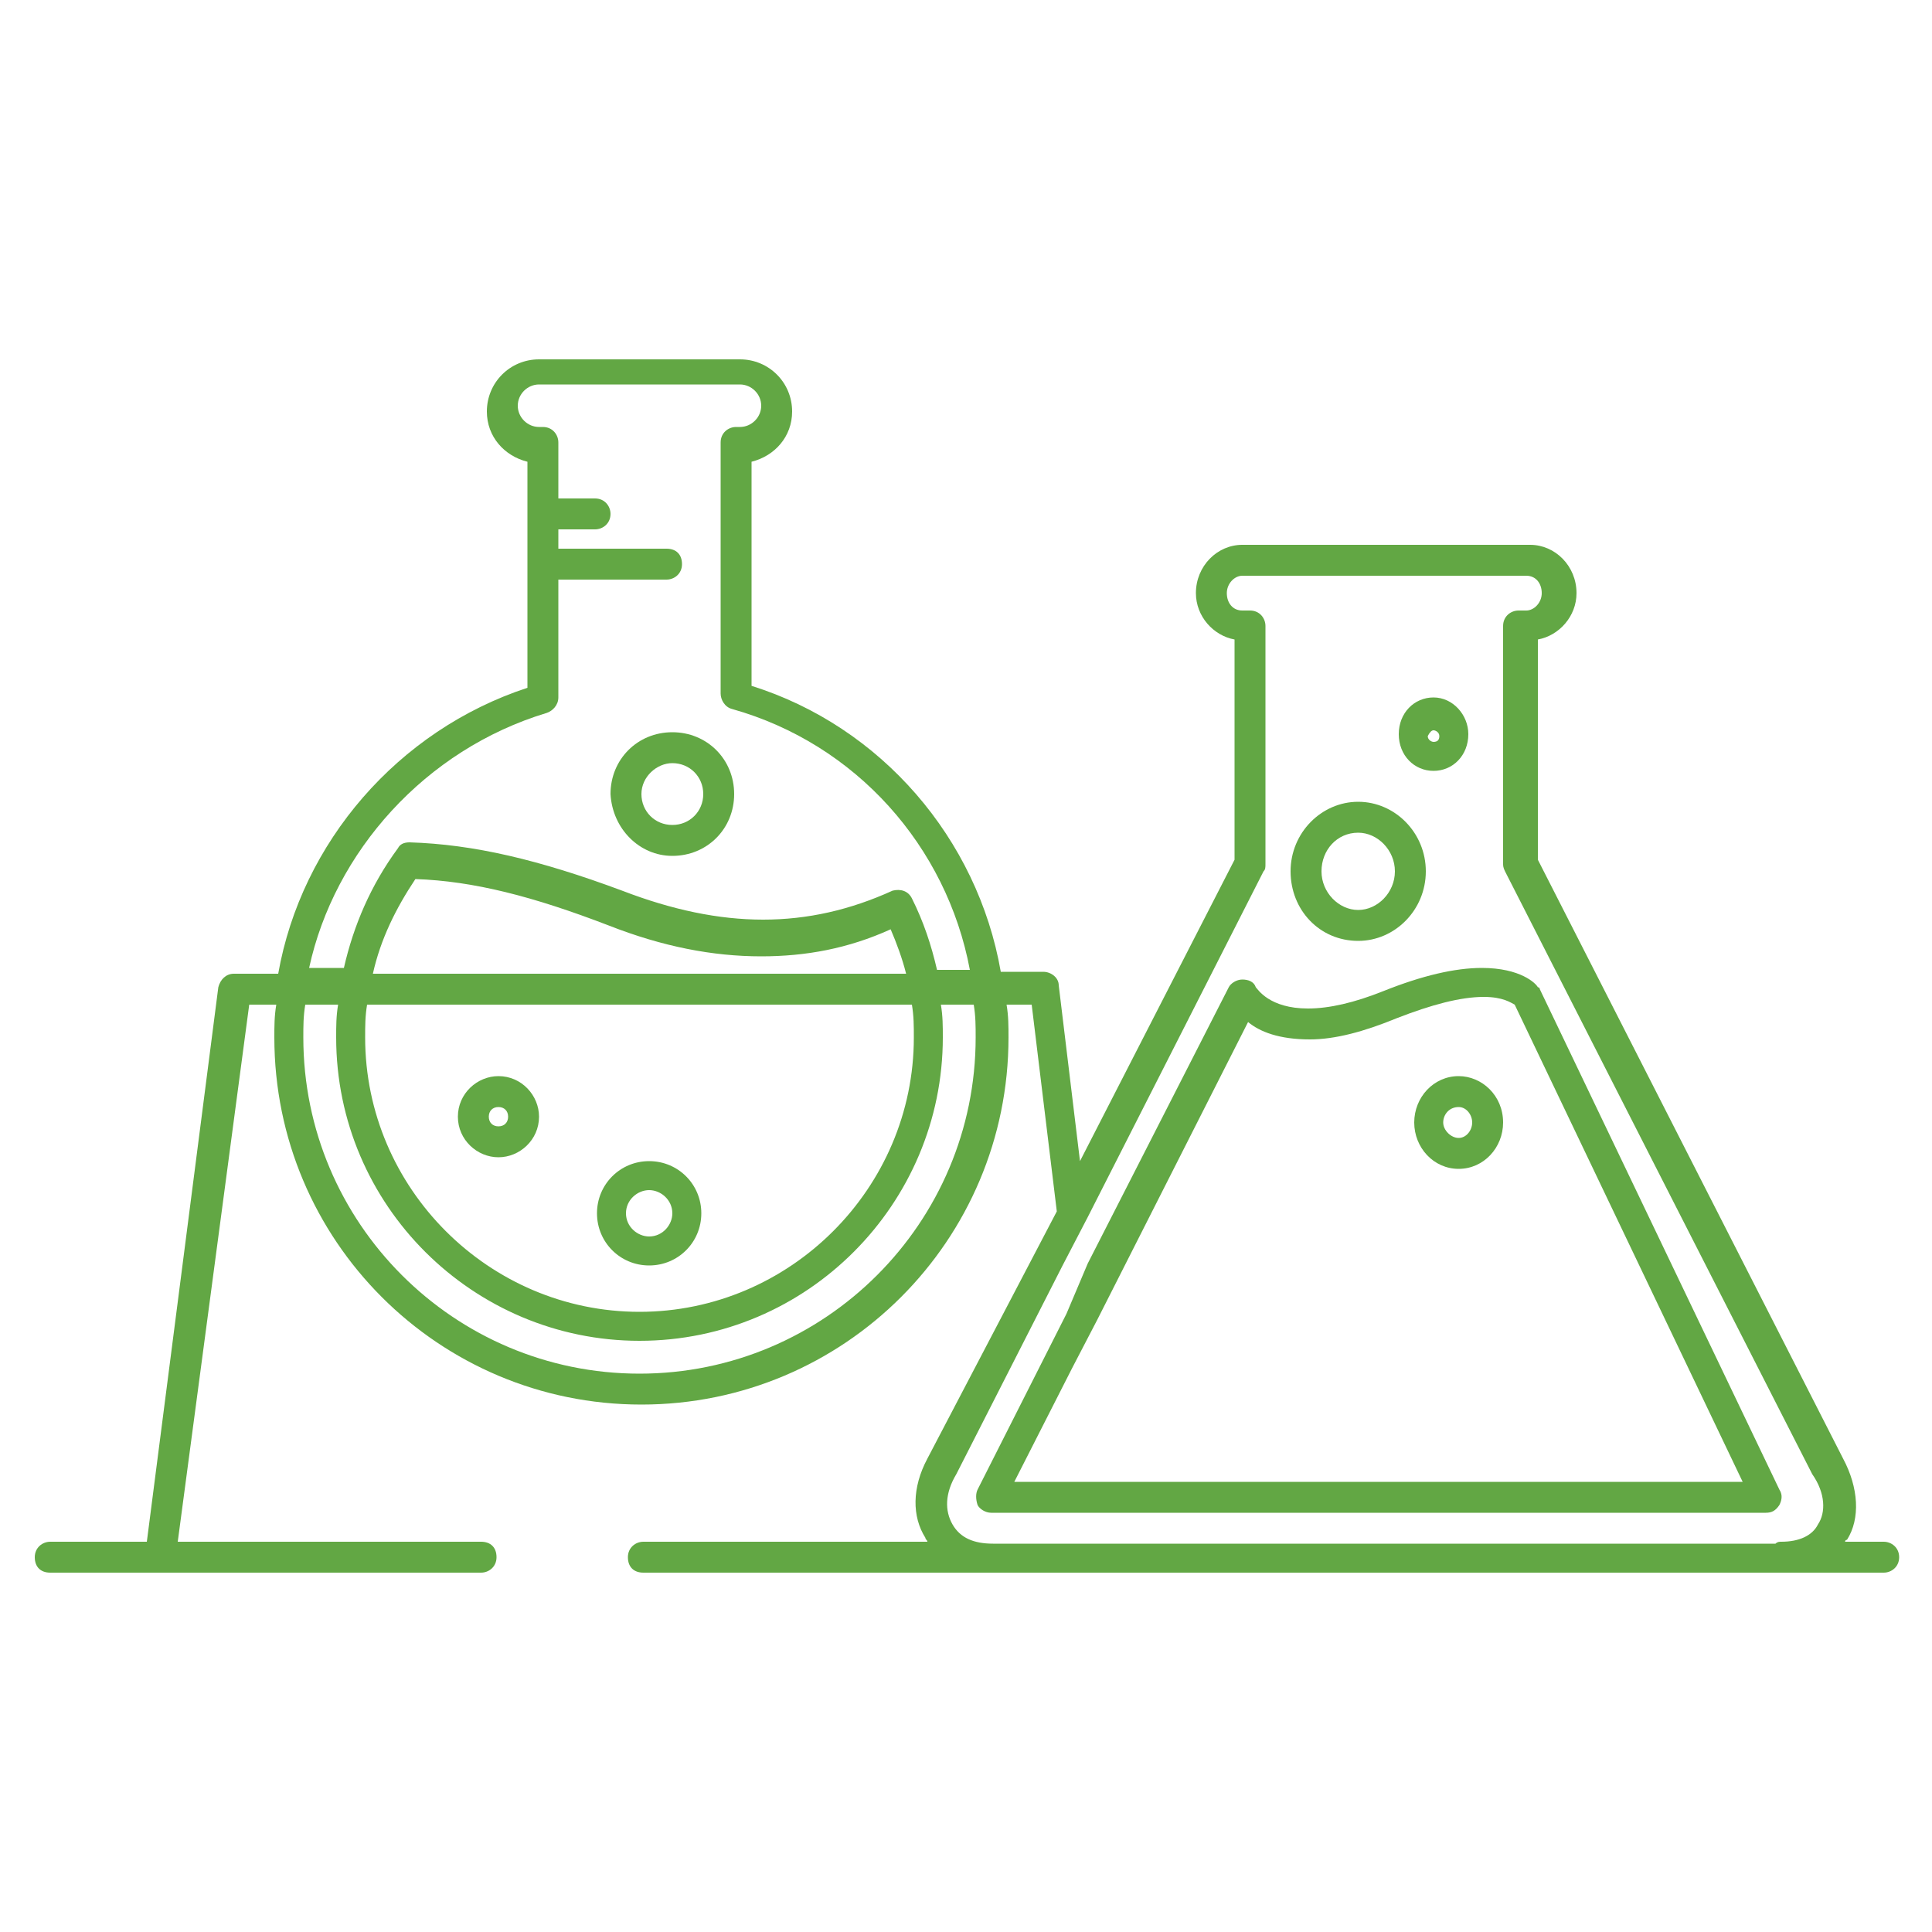 <?xml version="1.0" encoding="utf-8"?>
<!-- Generator: Adobe Illustrator 27.5.0, SVG Export Plug-In . SVG Version: 6.00 Build 0)  -->
<svg version="1.1" id="Layer_1" xmlns="http://www.w3.org/2000/svg" xmlns:xlink="http://www.w3.org/1999/xlink" x="0px" y="0px"
	 viewBox="0 0 100 100" style="enable-background:new 0 0 100 100;" xml:space="preserve">
<style type="text/css">
	.st0{fill:#62A744;}
</style>
<g>
	<path class="st0" d="M75.5,55.7c-1.3,0-2.3,1.1-2.3,2.4c0,1.3,1,2.4,2.3,2.4c1.3,0,2.3-1.1,2.3-2.4C77.8,56.7,76.7,55.7,75.5,55.7z
		 M75.5,58.9c-0.4,0-0.8-0.4-0.8-0.8c0-0.4,0.3-0.8,0.8-0.8c0.4,0,0.7,0.4,0.7,0.8C76.2,58.5,75.9,58.9,75.5,58.9z"/>
	<path class="st0" d="M70.3,48.7c1.9,0,3.5-1.6,3.5-3.6c0-2-1.6-3.6-3.5-3.6c-1.9,0-3.5,1.6-3.5,3.6C66.8,47.1,68.3,48.7,70.3,48.7z
		 M70.3,43.1c1,0,1.9,0.9,1.9,2c0,1.1-0.9,2-1.9,2c-1,0-1.9-0.9-1.9-2C68.4,44,69.2,43.1,70.3,43.1z"/>
	<path class="st0" d="M74.2,39.9c1,0,1.8-0.8,1.8-1.9c0-1-0.8-1.9-1.8-1.9c-1,0-1.8,0.8-1.8,1.9C72.4,39.1,73.2,39.9,74.2,39.9z
		 M74.2,37.8c0.1,0,0.3,0.1,0.3,0.3c0,0.2-0.1,0.3-0.3,0.3c-0.1,0-0.3-0.1-0.3-0.3C74,37.9,74.1,37.8,74.2,37.8z"/>
	<path class="st0" d="M25.8,59.9c1.1,0,2.1-0.9,2.1-2.1c0-1.1-0.9-2.1-2.1-2.1c-1.1,0-2.1,0.9-2.1,2.1C23.7,59,24.7,59.9,25.8,59.9z
		 M25.8,57.3c0.3,0,0.5,0.2,0.5,0.5c0,0.3-0.2,0.5-0.5,0.5c-0.3,0-0.5-0.2-0.5-0.5C25.3,57.5,25.5,57.3,25.8,57.3z"/>
	<path class="st0" d="M34.8,44.3c1.8,0,3.2-1.4,3.2-3.2c0-1.8-1.4-3.2-3.2-3.2c-1.8,0-3.2,1.4-3.2,3.2
		C31.7,42.9,33.1,44.3,34.8,44.3z M34.8,39.5c0.9,0,1.6,0.7,1.6,1.6c0,0.9-0.7,1.6-1.6,1.6c-0.9,0-1.6-0.7-1.6-1.6
		C33.2,40.2,34,39.5,34.8,39.5z"/>
	<path class="st0" d="M33.6,65.5c1.5,0,2.7-1.2,2.7-2.7c0-1.5-1.2-2.7-2.7-2.7c-1.5,0-2.7,1.2-2.7,2.7
		C30.9,64.3,32.1,65.5,33.6,65.5z M33.6,61.6c0.6,0,1.2,0.5,1.2,1.2c0,0.6-0.5,1.2-1.2,1.2c-0.6,0-1.2-0.5-1.2-1.2
		C32.4,62.1,33,61.6,33.6,61.6z"/>
	<path class="st0" d="M79.7,51.2c0,0,0-0.1-0.1-0.1c-0.1-0.2-0.9-1-2.9-1c-1.4,0-3.1,0.4-5.1,1.2c-1.5,0.6-2.8,0.9-3.9,0.9
		c-2,0-2.6-1-2.7-1.1c-0.1-0.3-0.4-0.4-0.7-0.4c-0.3,0-0.6,0.2-0.7,0.4l-7.3,14.3L55.2,68l-4.6,9.1c-0.1,0.2-0.1,0.5,0,0.8
		c0.1,0.2,0.4,0.4,0.7,0.4h5.1H58h33.4c0.3,0,0.5-0.1,0.7-0.4c0.1-0.2,0.2-0.5,0-0.8L79.7,51.2z M57.8,76.7h-1.6h-3.7l3-5.9l1.3-2.5
		l7.8-15.4c0.6,0.5,1.6,0.9,3.2,0.9c1.3,0,2.8-0.4,4.5-1.1c1.8-0.7,3.3-1.1,4.5-1.1c1,0,1.4,0.3,1.6,0.4l11.8,24.7H57.8z"/>
	<path class="st0" d="M97.5,79.8h-2c0,0,0-0.1,0.1-0.1c0.7-1.1,0.6-2.7-0.2-4.2l-15.8-31V33.1c1.1-0.2,2-1.2,2-2.4
		c0-1.4-1.1-2.5-2.4-2.5H64.3c-1.3,0-2.4,1.1-2.4,2.5c0,1.2,0.9,2.2,2,2.4v11.4l-8,15.6l-1.1-9.1c0-0.4-0.4-0.7-0.8-0.7h-2.2
		c-1.2-6.9-6.2-12.7-12.9-14.8V23.9c1.2-0.3,2.1-1.3,2.1-2.6c0-1.5-1.2-2.7-2.7-2.7H27.9c-1.5,0-2.7,1.2-2.7,2.7
		c0,1.3,0.9,2.3,2.1,2.6v11.7c-6.7,2.2-11.7,8-12.9,14.8h-2.3c-0.4,0-0.7,0.3-0.8,0.7L7.6,79.8h-5c-0.4,0-0.8,0.3-0.8,0.8
		s0.3,0.8,0.8,0.8h22.3c0.4,0,0.8-0.3,0.8-0.8s-0.3-0.8-0.8-0.8H9.2L12.9,52h1.4c-0.1,0.6-0.1,1.1-0.1,1.7c0,10.5,8.5,19,19,19
		c10.5,0,19-8.5,19-19c0-0.6,0-1.1-0.1-1.7h1.3l1.3,10.7L48,75.5c-0.8,1.5-0.8,3-0.1,4.1c0,0.1,0.1,0.1,0.1,0.2H33.3
		c-0.4,0-0.8,0.3-0.8,0.8s0.3,0.8,0.8,0.8h64.2c0.4,0,0.8-0.3,0.8-0.8S97.9,79.8,97.5,79.8z M28.3,36.9c0.3-0.1,0.6-0.4,0.6-0.8
		v-6.1h5.6c0.4,0,0.8-0.3,0.8-0.8s-0.3-0.8-0.8-0.8h-5.6v-1h1.9c0.4,0,0.8-0.3,0.8-0.8c0-0.4-0.3-0.8-0.8-0.8h-1.9v-2.9
		c0-0.4-0.3-0.8-0.8-0.8h-0.2c-0.6,0-1.1-0.5-1.1-1.1c0-0.6,0.5-1.1,1.1-1.1h10.4c0.6,0,1.1,0.5,1.1,1.1c0,0.6-0.5,1.1-1.1,1.1h-0.2
		c-0.4,0-0.8,0.3-0.8,0.8v13c0,0.3,0.2,0.7,0.6,0.8c6.4,1.8,11.1,7.1,12.3,13.5h-1.7c-0.3-1.3-0.7-2.5-1.3-3.7
		c-0.2-0.4-0.6-0.5-1-0.4c-2.2,1-4.4,1.5-6.7,1.5c-2.3,0-4.7-0.5-7.3-1.5c-4.3-1.6-7.7-2.4-11-2.5c-0.3,0-0.5,0.1-0.6,0.3
		c-1.4,1.9-2.3,4-2.8,6.2H16C17.3,44.1,22,38.8,28.3,36.9z M47.2,52c0.1,0.6,0.1,1.1,0.1,1.7c0,7.8-6.4,14.2-14.2,14.2
		c-7.8,0-14.2-6.4-14.2-14.2c0-0.6,0-1.1,0.1-1.7H47.2z M19.3,50.4c0.4-1.8,1.2-3.4,2.2-4.9c3,0.1,6.1,0.9,10,2.4
		c2.8,1.1,5.4,1.6,7.9,1.6c2.3,0,4.5-0.4,6.7-1.4c0.3,0.7,0.6,1.5,0.8,2.3H19.3z M33.1,71.1c-9.6,0-17.4-7.8-17.4-17.4
		c0-0.6,0-1.1,0.1-1.7h1.7c-0.1,0.6-0.1,1.1-0.1,1.7c0,8.7,7.1,15.7,15.7,15.7c8.7,0,15.7-7.1,15.7-15.7c0-0.6,0-1.1-0.1-1.7h1.7
		c0.1,0.6,0.1,1.1,0.1,1.7C50.5,63.3,42.7,71.1,33.1,71.1z M94.1,78.9c-0.3,0.6-1,0.9-1.9,0.9c-0.1,0-0.2,0-0.3,0.1H51.6
		c-0.1,0-0.1,0-0.2,0c-1,0-1.7-0.3-2.1-1c-0.4-0.7-0.4-1.6,0.2-2.6l5.5-10.8l1.3-2.5l9.1-17.9c0.1-0.1,0.1-0.2,0.1-0.4V32.4
		c0-0.4-0.3-0.8-0.8-0.8h-0.4c-0.5,0-0.8-0.4-0.8-0.9c0-0.5,0.4-0.9,0.8-0.9H79c0.5,0,0.8,0.4,0.8,0.9c0,0.5-0.4,0.9-0.8,0.9h-0.4
		c-0.4,0-0.8,0.3-0.8,0.8v12.3c0,0.1,0,0.2,0.1,0.4l15.9,31.2C94.5,77.3,94.5,78.3,94.1,78.9z"/>
</g>
</svg>
